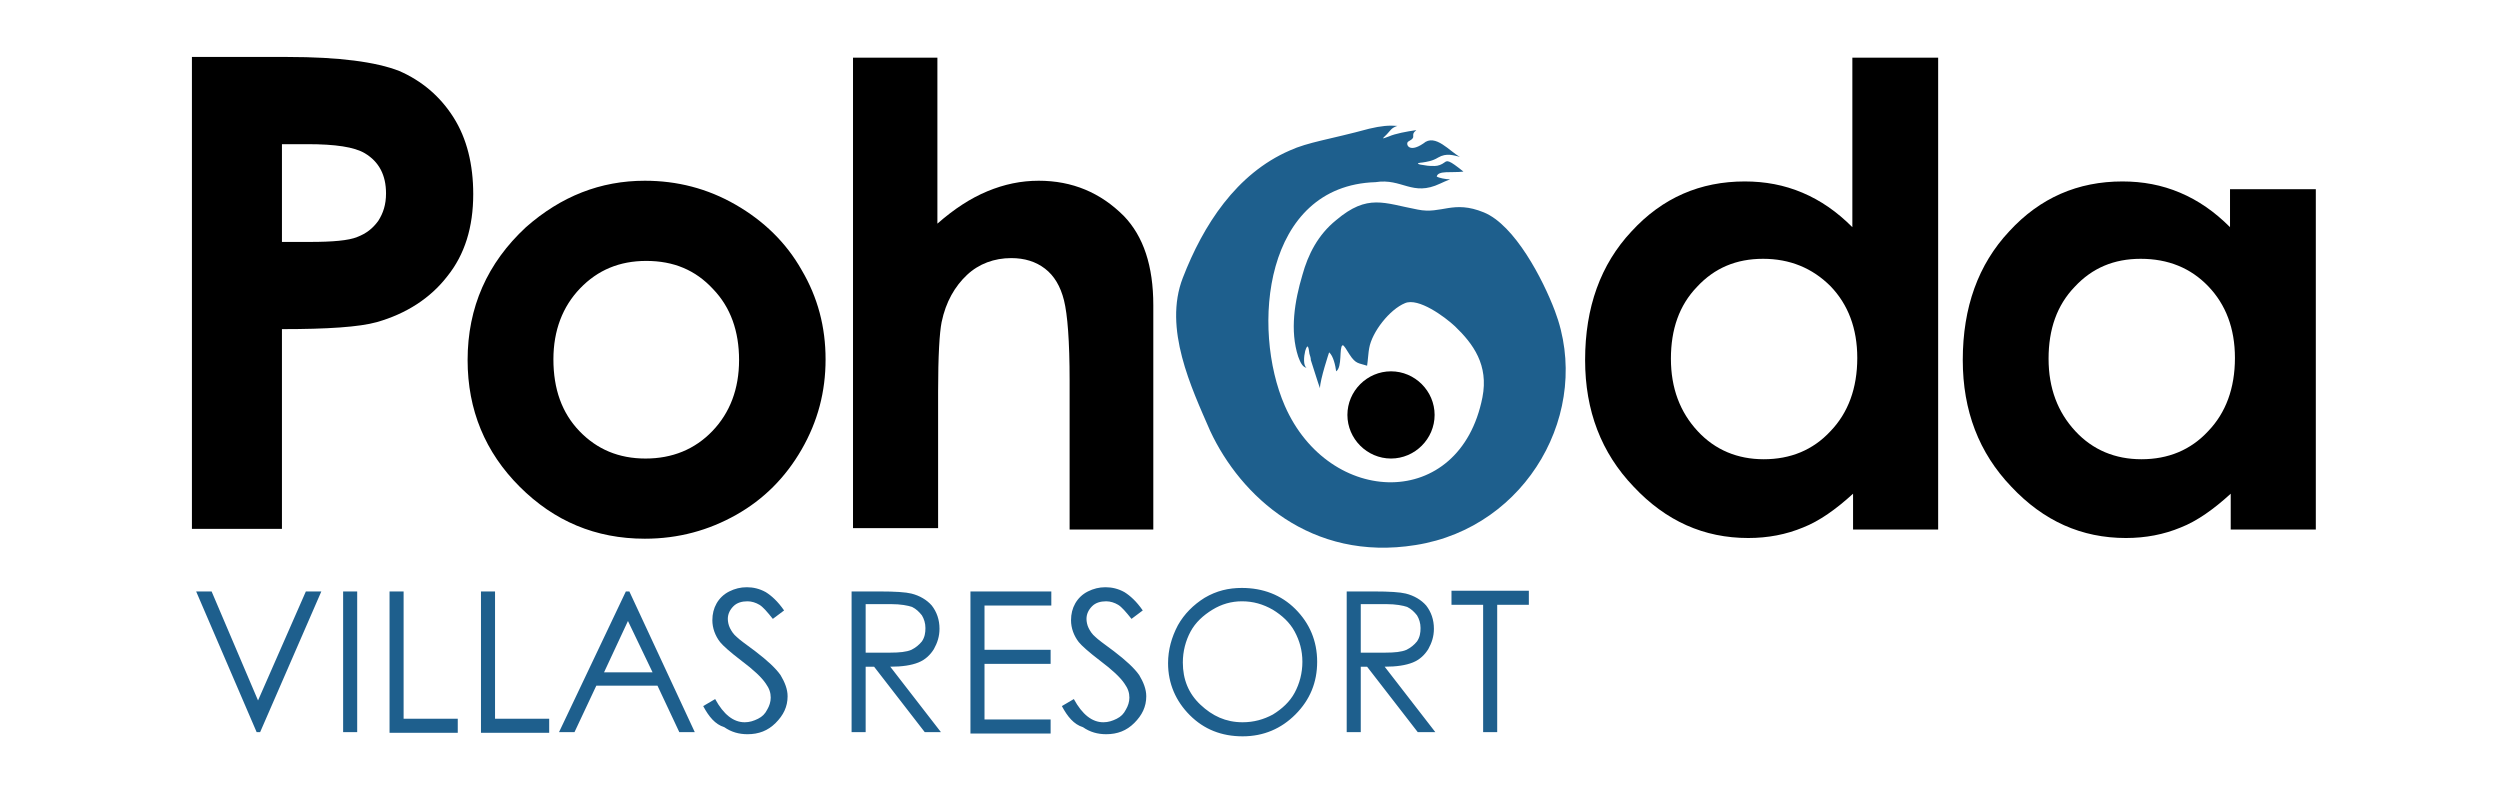 <svg id="svgLogoHeader" enable-background="new 0 0 316.5 113" version="1.1" viewBox="0 0 316.5 113" width="302" height="96" xml:space="preserve" xmlns="http://www.w3.org/2000/svg">

                        <style type="text/css">

                            .svgLogo{fill-rule:evenodd;clip-rule:evenodd;}

                            .svgLogo1{fill-rule:evenodd;clip-rule:evenodd;fill:#1E5F8D;}

                        </style>

                        <g>

                            <path class="svgLogo" d="m20.5 34.4h4.1c3.2 0 5.5-0.2 6.7-0.7 1.3-0.5 2.2-1.2 3-2.3 0.7-1.1 1.1-2.3 1.1-3.9 0-2.6-1-4.5-3-5.7-1.5-0.9-4.2-1.3-8.2-1.3h-3.6v13.9zm-12.7-26.3h13.6c7.3 0 12.6 0.7 15.9 2 3.2 1.4 5.8 3.6 7.7 6.6s2.8 6.7 2.8 10.9c0 4.7-1.2 8.6-3.7 11.7-2.4 3.1-5.8 5.3-10 6.5-2.5 0.7-7 1-13.5 1v28.4h-12.8v-67.1z"></path>

                            <path class="svgLogo" d="m72.4 37.1c-3.8 0-6.9 1.3-9.4 3.9s-3.8 6-3.8 10.1c0 4.2 1.2 7.6 3.7 10.2s5.6 3.9 9.4 3.9 7-1.3 9.5-3.9 3.8-6 3.8-10.1-1.2-7.5-3.7-10.1c-2.5-2.7-5.6-4-9.5-4m-0.2-11.4c4.6 0 8.9 1.1 12.9 3.4s7.2 5.4 9.4 9.3c2.3 3.9 3.4 8.1 3.4 12.7s-1.1 8.8-3.4 12.8-5.4 7.1-9.3 9.3-8.2 3.4-13 3.4c-7 0-12.9-2.5-17.8-7.4s-7.4-10.9-7.4-18c0-7.5 2.8-13.8 8.3-18.9 5-4.4 10.6-6.6 16.9-6.6z"></path>

                            <path class="svgLogo" d="m101.7 8.2h12.1v23.6c2.4-2.1 4.7-3.6 7.1-4.6s4.8-1.5 7.3-1.5c4.8 0 8.8 1.7 12.1 5 2.8 2.9 4.2 7.1 4.2 12.7v31.9h-11.9v-21.2c0-5.6-0.3-9.4-0.8-11.4s-1.4-3.5-2.7-4.5-2.9-1.5-4.8-1.5c-2.4 0-4.6 0.8-6.3 2.4s-3 3.8-3.6 6.7c-0.3 1.5-0.5 4.8-0.5 9.9v19.4h-12.1v-66.9z"></path>

                            <path class="svgLogo" d="m231.2 36.8c-3.8 0-6.9 1.3-9.4 4-2.5 2.6-3.7 6-3.7 10.2s1.3 7.6 3.8 10.3 5.7 4 9.4 4c3.8 0 7-1.3 9.5-4 2.5-2.6 3.8-6.1 3.8-10.4 0-4.2-1.3-7.6-3.8-10.2-2.6-2.6-5.8-3.9-9.6-3.9m12.8-28.6h12.1v67.1h-12.1v-5.1c-2.4 2.2-4.8 3.9-7.1 4.8-2.4 1-5 1.5-7.8 1.5-6.3 0-11.7-2.4-16.3-7.3-4.6-4.8-6.9-10.8-6.9-18 0-7.5 2.2-13.6 6.6-18.3 4.4-4.8 9.8-7.1 16.1-7.1 2.9 0 5.6 0.5 8.2 1.6s4.9 2.7 7.1 4.9v-24.1z"></path>

                            <path class="svgLogo" d="m284.9 36.8c-3.8 0-6.9 1.3-9.4 4-2.5 2.6-3.7 6-3.7 10.2s1.3 7.6 3.8 10.3 5.7 4 9.4 4c3.8 0 7-1.3 9.5-4 2.5-2.6 3.8-6.1 3.8-10.4 0-4.2-1.3-7.6-3.8-10.2s-5.7-3.9-9.6-3.9m12.8-9.9h12.1v48.4h-12.1v-5.1c-2.4 2.2-4.8 3.9-7.1 4.8-2.4 1-5 1.5-7.8 1.5-6.3 0-11.7-2.4-16.3-7.3-4.6-4.8-6.9-10.8-6.9-18 0-7.5 2.2-13.6 6.6-18.3 4.4-4.8 9.8-7.1 16.1-7.1 2.9 0 5.6 0.5 8.2 1.6s4.9 2.7 7.1 4.9v-5.4z"></path>

                            <path class="svgLogo1" d="m80.5 100.4l1.7-1c1.2 2.2 2.6 3.3 4.2 3.3 0.7 0 1.3-0.2 1.9-0.5s1-0.7 1.3-1.3c0.3-0.5 0.5-1.1 0.5-1.7 0-0.7-0.2-1.3-0.7-2-0.6-0.9-1.8-2-3.4-3.2-1.7-1.3-2.7-2.2-3.1-2.7-0.7-0.9-1.1-2-1.1-3.1 0-0.9 0.2-1.7 0.6-2.4s1-1.3 1.8-1.7 1.6-0.6 2.5-0.6 1.8 0.2 2.7 0.7c0.8 0.5 1.7 1.3 2.6 2.6l-1.6 1.2c-0.8-1-1.4-1.7-1.9-2s-1.1-0.5-1.7-0.5c-0.8 0-1.5 0.2-2 0.7s-0.8 1.1-0.8 1.8c0 0.4 0.1 0.9 0.3 1.3s0.5 0.9 1 1.3c0.3 0.3 1.1 0.9 2.6 2 1.7 1.3 2.9 2.4 3.6 3.4 0.6 1 1 2 1 3 0 1.5-0.6 2.7-1.7 3.8s-2.4 1.6-4 1.6c-1.2 0-2.3-0.3-3.3-1-1.3-0.4-2.2-1.5-3-3m-10.7-12.1l-3.4 7.3h6.9l-3.5-7.3zm0.2-4.2l9.3 20h-2.2l-3.1-6.6h-8.7l-3.1 6.6h-2.2l9.5-20h0.5zm-21.1 0h2v18.1h7.7v2h-9.7v-20.1zm-13 0h2v18.1h7.7v2h-9.7v-20.1zm-6.6 0h2v20h-2v-20zm-20.9 0h2.2l6.6 15.5 6.8-15.5h2.2l-8.7 20h-0.5l-8.6-20z"></path>

                            <path class="svgLogo1" d="m186.9 86v-2h11v2h-4.5v18.1h-2v-18.1h-4.5zm-12.9 0v6.8h3.5c1.3 0 2.3-0.1 3-0.4 0.6-0.3 1.1-0.7 1.5-1.2 0.4-0.6 0.5-1.2 0.5-1.9s-0.2-1.3-0.5-1.8c-0.4-0.5-0.8-0.9-1.4-1.2-0.6-0.2-1.6-0.4-3-0.4h-3.6zm-2.1-1.9h4c2.2 0 3.7 0.1 4.5 0.3 1.2 0.3 2.2 0.9 2.9 1.7 0.7 0.9 1.1 2 1.1 3.3 0 1.1-0.3 2-0.8 2.9-0.5 0.8-1.2 1.5-2.2 1.9s-2.3 0.6-4 0.6l7.2 9.3h-2.5l-7.2-9.3h-0.9v9.3h-2v-20zm-14.8 1.4c-1.5 0-2.9 0.4-4.2 1.2s-2.4 1.8-3.1 3.1-1.1 2.8-1.1 4.4c0 2.4 0.8 4.4 2.5 6s3.6 2.5 6 2.5c1.6 0 3-0.4 4.3-1.1 1.3-0.8 2.4-1.8 3.1-3.1s1.1-2.8 1.1-4.4-0.4-3-1.1-4.3-1.8-2.3-3.1-3.1c-1.4-0.8-2.8-1.2-4.4-1.2zm0-1.9c3 0 5.6 1 7.6 3s3.1 4.5 3.1 7.5c0 2.9-1 5.4-3.1 7.5-2 2-4.5 3.1-7.5 3.1s-5.5-1-7.5-3-3.1-4.5-3.1-7.4c0-1.9 0.5-3.7 1.4-5.4 0.9-1.6 2.2-2.9 3.8-3.9 1.7-1 3.4-1.4 5.3-1.4zm-25.6 16.8l1.7-1c1.2 2.2 2.6 3.3 4.2 3.3 0.7 0 1.3-0.2 1.9-0.5s1-0.7 1.3-1.3c0.3-0.5 0.5-1.1 0.5-1.7 0-0.7-0.2-1.3-0.7-2-0.6-0.9-1.8-2-3.4-3.2-1.7-1.3-2.7-2.2-3.1-2.7-0.7-0.9-1.1-2-1.1-3.1 0-0.9 0.2-1.7 0.6-2.4s1-1.3 1.8-1.7 1.6-0.6 2.5-0.6 1.8 0.2 2.7 0.7c0.8 0.5 1.7 1.3 2.6 2.6l-1.6 1.2c-0.8-1-1.4-1.7-1.9-2s-1.1-0.5-1.7-0.5c-0.8 0-1.5 0.2-2 0.7s-0.8 1.1-0.8 1.8c0 0.4 0.1 0.9 0.3 1.3s0.5 0.9 1 1.3c0.3 0.3 1.1 0.9 2.6 2 1.7 1.3 2.9 2.4 3.6 3.4 0.6 1 1 2 1 3 0 1.5-0.6 2.7-1.7 3.8s-2.4 1.6-4 1.6c-1.2 0-2.3-0.3-3.3-1-1.3-0.4-2.2-1.5-3-3zm-13-16.3h11.5v2h-9.5v6.3h9.4v2h-9.4v7.9h9.4v2h-11.4v-20.2zm-14.9 1.9v6.8h3.5c1.3 0 2.3-0.1 3-0.4 0.6-0.3 1.1-0.7 1.5-1.2 0.4-0.6 0.5-1.2 0.5-1.9s-0.2-1.3-0.5-1.8c-0.4-0.5-0.8-0.9-1.4-1.2-0.6-0.2-1.6-0.4-3-0.4h-3.6zm-2-1.9h4c2.2 0 3.7 0.1 4.5 0.3 1.2 0.3 2.2 0.9 2.9 1.7 0.7 0.9 1.1 2 1.1 3.3 0 1.1-0.3 2-0.8 2.9-0.5 0.8-1.2 1.5-2.2 1.9s-2.3 0.6-4 0.6l7.2 9.3h-2.3l-7.2-9.3h-1.2v9.3h-2v-20z"></path>

                            <path class="svgLogo1" d="m152.6 61.3c4.3 9.2 14.3 18.6 29.2 16.2 15.9-2.5 25.2-19.1 19.8-33.3-1.7-4.5-5.7-12.2-10.1-14s-6 0.3-9.4-0.4c-4.8-0.9-7.1-2.3-11.6 1.5-2.6 2.1-4 4.9-4.8 7.8-1.1 3.7-1.8 7.9-0.6 11.6 0.3 0.8 0.6 1.5 1.2 1.6-0.5-0.3-0.4-1.6-0.2-2.4 0.4-1.3 0.5-0.3 0.6 0.4 0.1 0.3 0.2 0.6 0.2 0.9 0.2 0.6 1.1 3.5 1.3 4 0-1.2 1.3-5.1 1.3-5.1 0.6 0.5 0.9 1.9 1 2.7 0.9-0.6 0.4-3.4 0.9-3.7 0.2-0.1 0.6 0.7 1 1.3 0.9 1.4 1.3 1.2 2.5 1.6 0.1-0.6 0.2-2.1 0.3-2.5 0.4-2.3 2.9-5.5 5.1-6.4 1.9-0.8 5.6 1.9 7.1 3.3 2.6 2.5 4.8 5.5 3.9 10.1-3.2 16.2-21.8 15.6-28.1 1.2-4.8-11-3-31.3 12.9-31.8 3.8-0.6 5.2 2.1 9.2 0.2 0.4-0.2 0.9-0.4 1.4-0.6-0.6 0-1.6-0.2-1.9-0.4 0.2-0.9 2.1-0.5 3.8-0.7-2.1-1.7-2.3-1.6-2.7-1.3s-0.9 0.5-1.4 0.5-0.9 0-1.4-0.1c-0.9-0.1-1.5-0.3-0.3-0.4 0.6-0.1 1.4-0.2 2.2-0.7 1.2-0.7 2.2-0.3 3.1-0.1-1.4-0.7-3.5-3.4-5.2-1.9-2.2 1.5-2.6-0.1-2.1-0.3 1.3-0.7 0.1-0.8 1.1-1.6-1.4 0.2-3 0.5-3.9 0.9-1.1 0.4-1 0.4-0.3-0.3 0.5-0.5 0.6-0.9 1.5-1.2-1.2-0.1-2.3 0-4 0.4-5.5 1.5-8.7 1.9-11.3 3.1-7.6 3.3-12.3 10.6-15.2 18.1-2.8 7.2 1.2 15.6 3.9 21.8"></path>

                            <path class="svgLogo" d="m178.3 52.8c3.4 0 6.2 2.8 6.2 6.2s-2.8 6.2-6.2 6.2-6.2-2.8-6.2-6.2 2.8-6.2 6.2-6.2"></path>

                        </g>

                    </svg>
